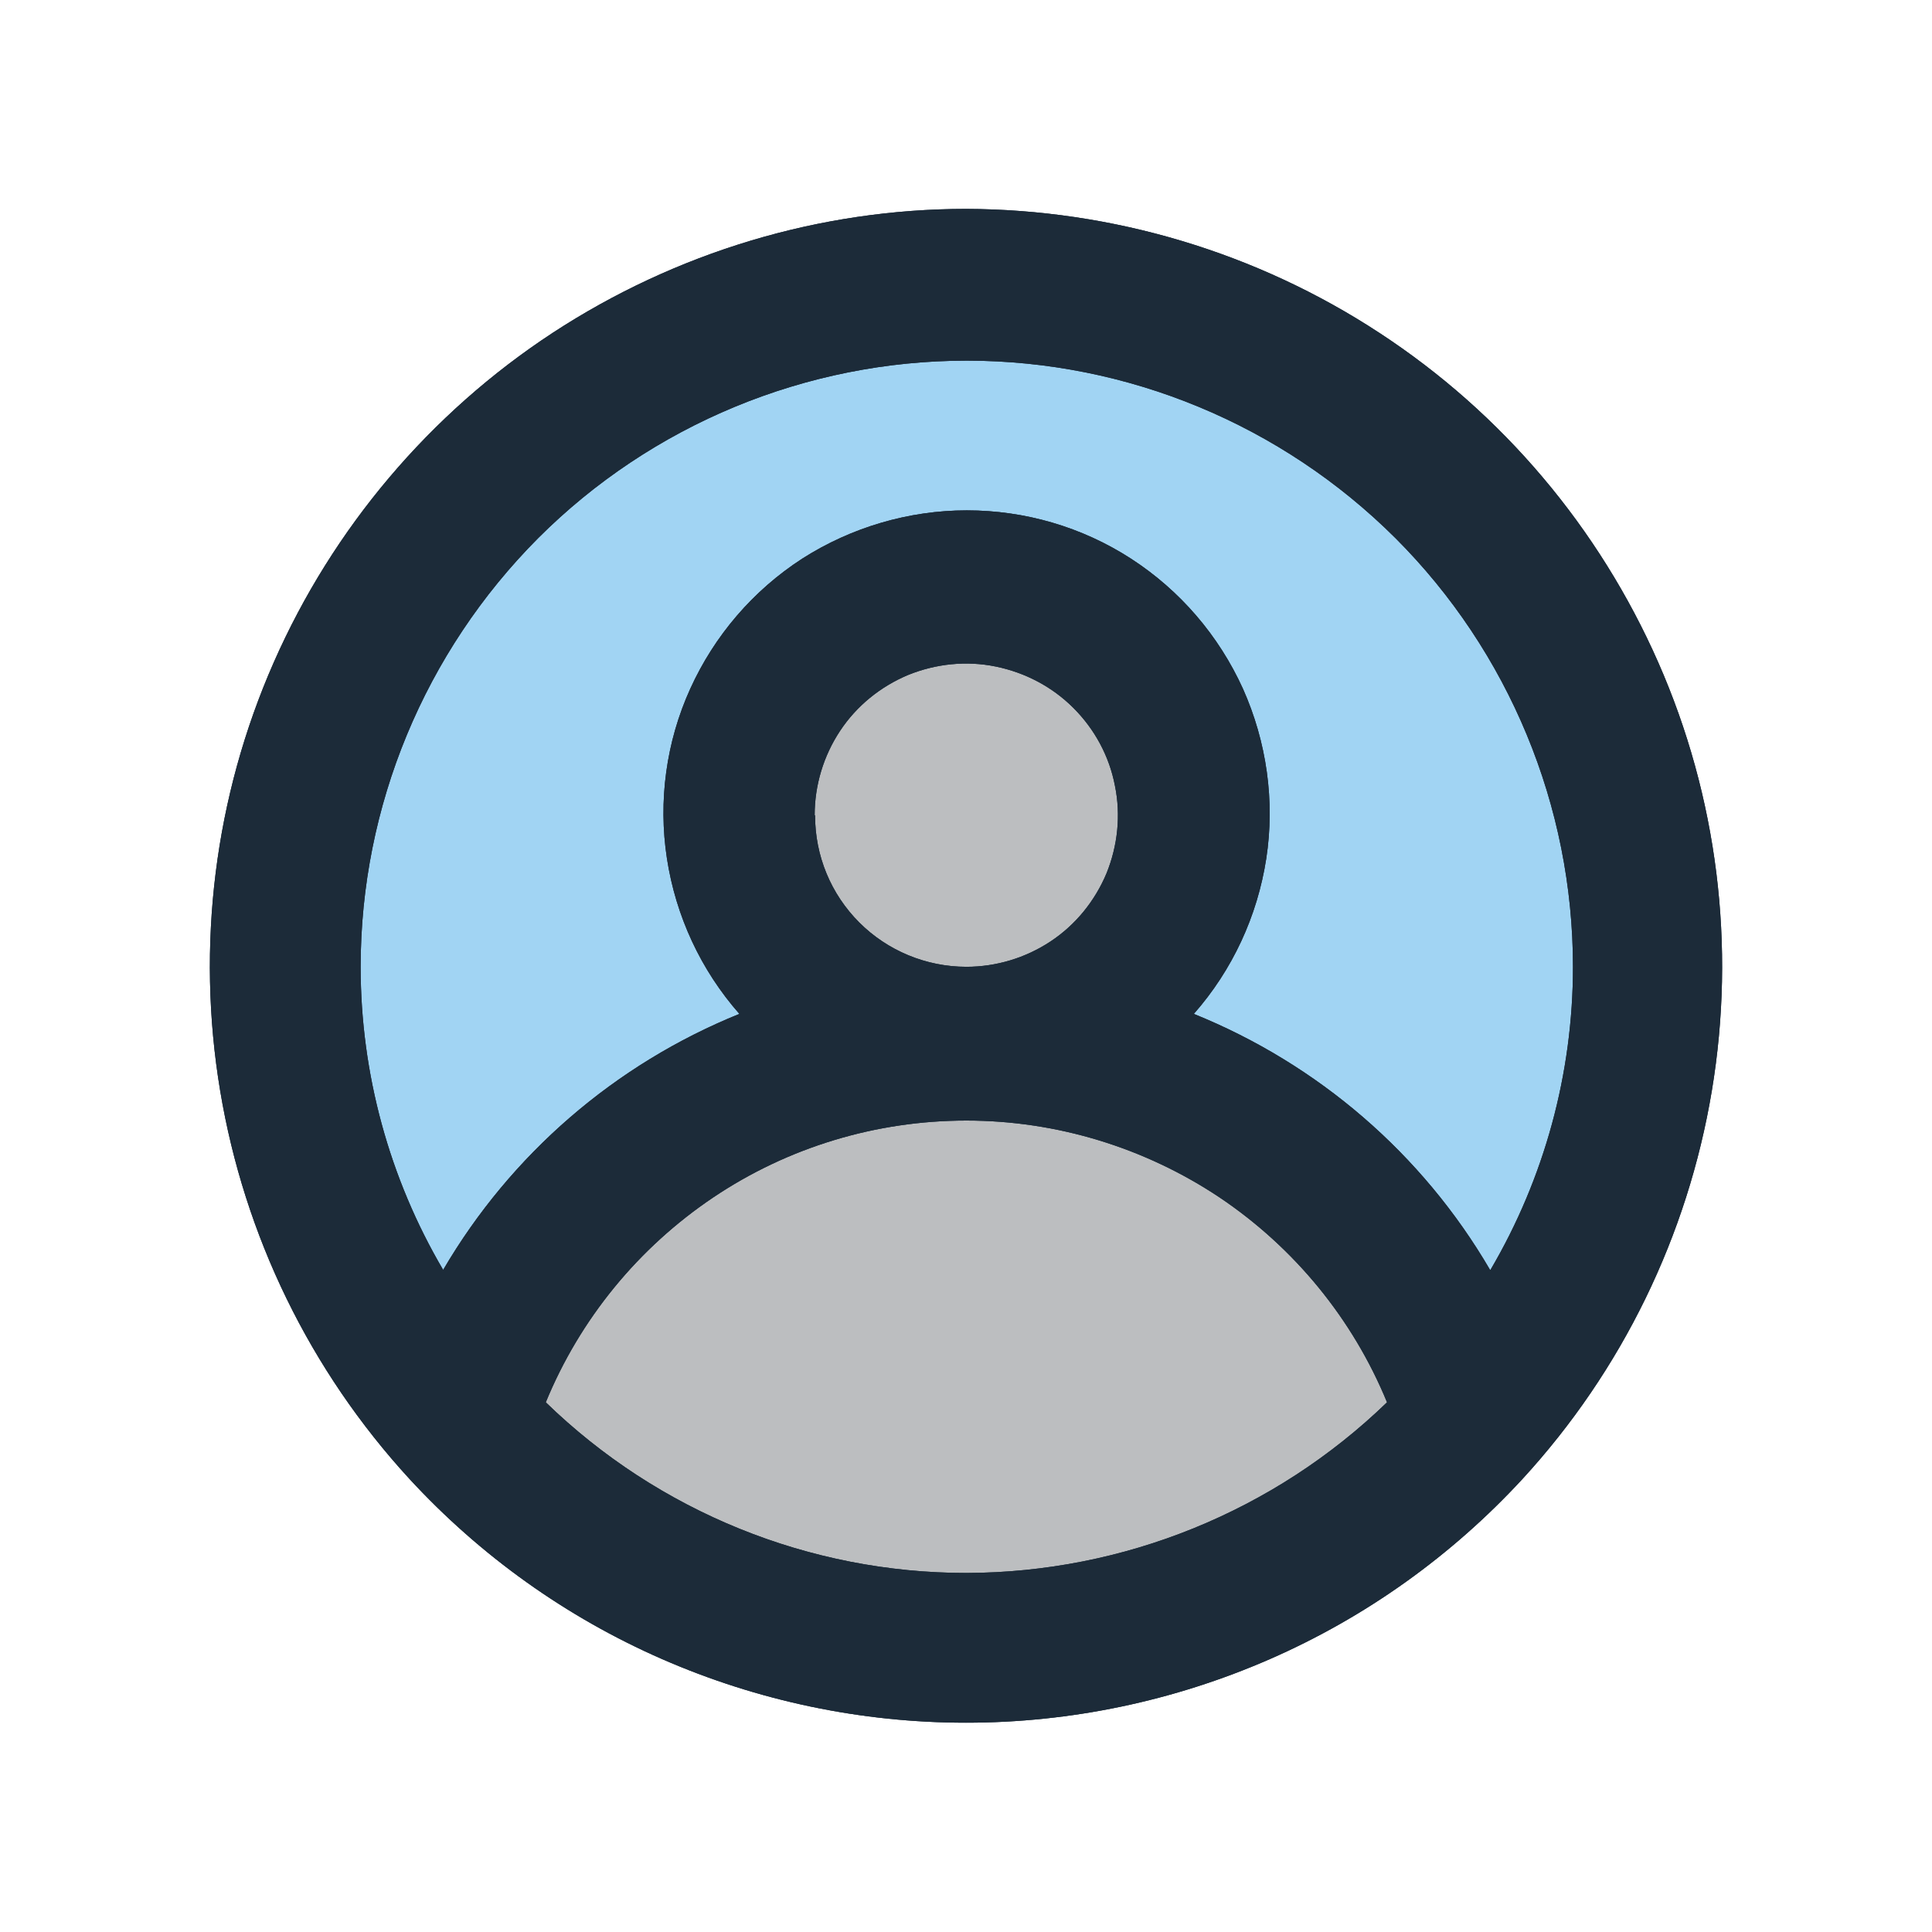 <?xml version="1.0" encoding="UTF-8"?>
<svg id="Layer_1" data-name="Layer 1" xmlns="http://www.w3.org/2000/svg" viewBox="0 0 48 48">
  <defs>
    <style>
      .cls-1 {
        fill: #bcbec0;
      }

      .cls-2 {
        fill: #1c2b39;
      }

      .cls-3 {
        opacity: .95;
      }

      .cls-4 {
        opacity: .2;
      }

      .cls-5 {
        fill: #a1d4f3;
      }
    </style>
  </defs>
  <circle class="cls-5" cx="24" cy="24.02" r="17"/>
  <circle class="cls-1" cx="24.01" cy="20.1" r="4.46"/>
  <polygon class="cls-1" points="10.49 34.73 16.16 27.84 21.74 25.73 28.58 26.39 32.83 29.06 36.74 35.56 28.99 40.98 20.91 40.98 10.49 34.73"/>
  <g>
    <path class="cls-2" d="M24.01,5.19c-3.65,0-7.22,1.08-10.28,3.08-3.05,2-5.46,4.85-6.93,8.19-1.47,3.34-1.93,7.04-1.33,10.64.6,3.6,2.23,6.95,4.7,9.64,1.76,1.91,3.9,3.44,6.28,4.48,2.38,1.04,4.95,1.58,7.55,1.58s5.17-.54,7.55-1.58c2.38-1.04,4.52-2.57,6.28-4.48,2.47-2.69,4.1-6.04,4.7-9.64.6-3.6.14-7.3-1.33-10.64-1.47-3.34-3.87-6.19-6.93-8.19-3.05-2-6.63-3.07-10.28-3.08ZM24.01,39.08c-3.9,0-7.65-1.52-10.45-4.24.85-2.07,2.3-3.84,4.16-5.09,1.86-1.25,4.05-1.91,6.29-1.91s4.43.67,6.29,1.91c1.86,1.25,3.31,3.02,4.16,5.09-2.8,2.71-6.55,4.23-10.45,4.24ZM20.24,20.25c0-.74.22-1.47.63-2.09.41-.62,1-1.1,1.69-1.39.69-.28,1.45-.36,2.18-.21.73.15,1.4.5,1.93,1.03.53.53.89,1.2,1.03,1.93.15.73.07,1.49-.21,2.18-.29.69-.77,1.28-1.39,1.69-.62.41-1.35.63-2.09.63-1,0-1.96-.4-2.66-1.1-.71-.71-1.1-1.66-1.1-2.66ZM37.02,31.55c-1.68-2.88-4.27-5.11-7.36-6.36.96-1.09,1.58-2.43,1.8-3.86.22-1.43.01-2.9-.58-4.22-.6-1.32-1.56-2.44-2.78-3.23-1.22-.79-2.64-1.2-4.08-1.2s-2.87.42-4.09,1.2c-1.22.79-2.18,1.91-2.78,3.23-.6,1.32-.8,2.79-.58,4.22.22,1.43.84,2.77,1.8,3.86-3.09,1.25-5.68,3.49-7.36,6.36-1.34-2.28-2.05-4.88-2.05-7.53,0-3.99,1.59-7.82,4.41-10.65,2.82-2.82,6.66-4.41,10.65-4.41s7.82,1.59,10.65,4.41c2.82,2.82,4.41,6.66,4.41,10.65,0,2.65-.71,5.25-2.05,7.53Z"/>
    <g class="cls-3">
      <path class="cls-2" d="M24.01,5.19c-3.65,0-7.22,1.08-10.28,3.08-3.05,2-5.46,4.85-6.93,8.19-1.47,3.34-1.93,7.04-1.33,10.64.6,3.6,2.23,6.95,4.7,9.64,1.76,1.91,3.9,3.44,6.28,4.48,2.38,1.04,4.95,1.58,7.55,1.58s5.17-.54,7.55-1.58c2.38-1.04,4.52-2.57,6.28-4.48,2.47-2.69,4.1-6.04,4.7-9.64.6-3.6.14-7.3-1.33-10.64-1.47-3.34-3.87-6.19-6.93-8.19-3.05-2-6.63-3.07-10.28-3.08ZM24.01,39.08c-3.9,0-7.65-1.52-10.45-4.24.85-2.07,2.3-3.84,4.16-5.09,1.86-1.25,4.05-1.91,6.29-1.91s4.43.67,6.29,1.91c1.86,1.25,3.31,3.02,4.16,5.09-2.8,2.71-6.55,4.23-10.45,4.24ZM20.24,20.25c0-.74.22-1.47.63-2.09.41-.62,1-1.1,1.69-1.39.69-.28,1.45-.36,2.18-.21.73.15,1.4.5,1.93,1.03.53.53.89,1.2,1.03,1.93.15.73.07,1.49-.21,2.18-.29.69-.77,1.28-1.39,1.69-.62.41-1.35.63-2.09.63-1,0-1.96-.4-2.66-1.1-.71-.71-1.1-1.66-1.1-2.66ZM37.02,31.55c-1.68-2.88-4.27-5.11-7.36-6.36.96-1.09,1.58-2.43,1.8-3.86.22-1.43.01-2.9-.58-4.22-.6-1.32-1.56-2.44-2.78-3.23-1.22-.79-2.64-1.2-4.08-1.2s-2.87.42-4.09,1.2c-1.22.79-2.18,1.91-2.78,3.23-.6,1.32-.8,2.79-.58,4.22.22,1.43.84,2.77,1.8,3.86-3.09,1.25-5.68,3.49-7.36,6.36-1.34-2.28-2.05-4.88-2.05-7.53,0-3.99,1.59-7.82,4.41-10.65,2.82-2.82,6.66-4.41,10.65-4.41s7.82,1.59,10.65,4.41c2.82,2.82,4.41,6.66,4.41,10.65,0,2.65-.71,5.25-2.05,7.53Z"/>
    </g>
    <g class="cls-4">
      <path class="cls-2" d="M24.01,5.19c-3.65,0-7.22,1.08-10.28,3.08-3.05,2-5.46,4.85-6.93,8.19-1.47,3.34-1.93,7.04-1.33,10.64.6,3.6,2.23,6.95,4.7,9.64,1.76,1.91,3.9,3.44,6.28,4.48,2.38,1.04,4.95,1.58,7.55,1.58s5.17-.54,7.55-1.58c2.38-1.04,4.52-2.57,6.28-4.48,2.47-2.69,4.1-6.04,4.7-9.64.6-3.6.14-7.3-1.33-10.64-1.47-3.34-3.87-6.19-6.93-8.19-3.05-2-6.63-3.07-10.28-3.08ZM24.01,39.08c-3.9,0-7.65-1.52-10.45-4.24.85-2.07,2.3-3.84,4.16-5.09,1.86-1.25,4.05-1.91,6.29-1.91s4.43.67,6.29,1.91c1.86,1.25,3.31,3.02,4.16,5.09-2.8,2.71-6.55,4.23-10.45,4.24ZM20.24,20.25c0-.74.22-1.47.63-2.09.41-.62,1-1.1,1.69-1.39.69-.28,1.45-.36,2.18-.21.73.15,1.4.5,1.93,1.03.53.53.89,1.2,1.03,1.93.15.73.07,1.49-.21,2.18-.29.69-.77,1.28-1.39,1.69-.62.41-1.35.63-2.09.63-1,0-1.96-.4-2.66-1.1-.71-.71-1.1-1.66-1.1-2.66ZM37.02,31.55c-1.68-2.88-4.27-5.11-7.36-6.36.96-1.09,1.58-2.43,1.8-3.86.22-1.43.01-2.9-.58-4.22-.6-1.32-1.56-2.44-2.78-3.23-1.22-.79-2.64-1.2-4.08-1.2s-2.87.42-4.09,1.2c-1.22.79-2.18,1.91-2.78,3.23-.6,1.32-.8,2.79-.58,4.22.22,1.43.84,2.77,1.8,3.86-3.09,1.25-5.68,3.49-7.36,6.36-1.34-2.28-2.05-4.88-2.05-7.53,0-3.99,1.59-7.82,4.41-10.65,2.82-2.82,6.66-4.41,10.65-4.41s7.82,1.59,10.65,4.41c2.82,2.82,4.41,6.66,4.41,10.65,0,2.65-.71,5.25-2.05,7.53Z"/>
    </g>
  </g>
</svg>